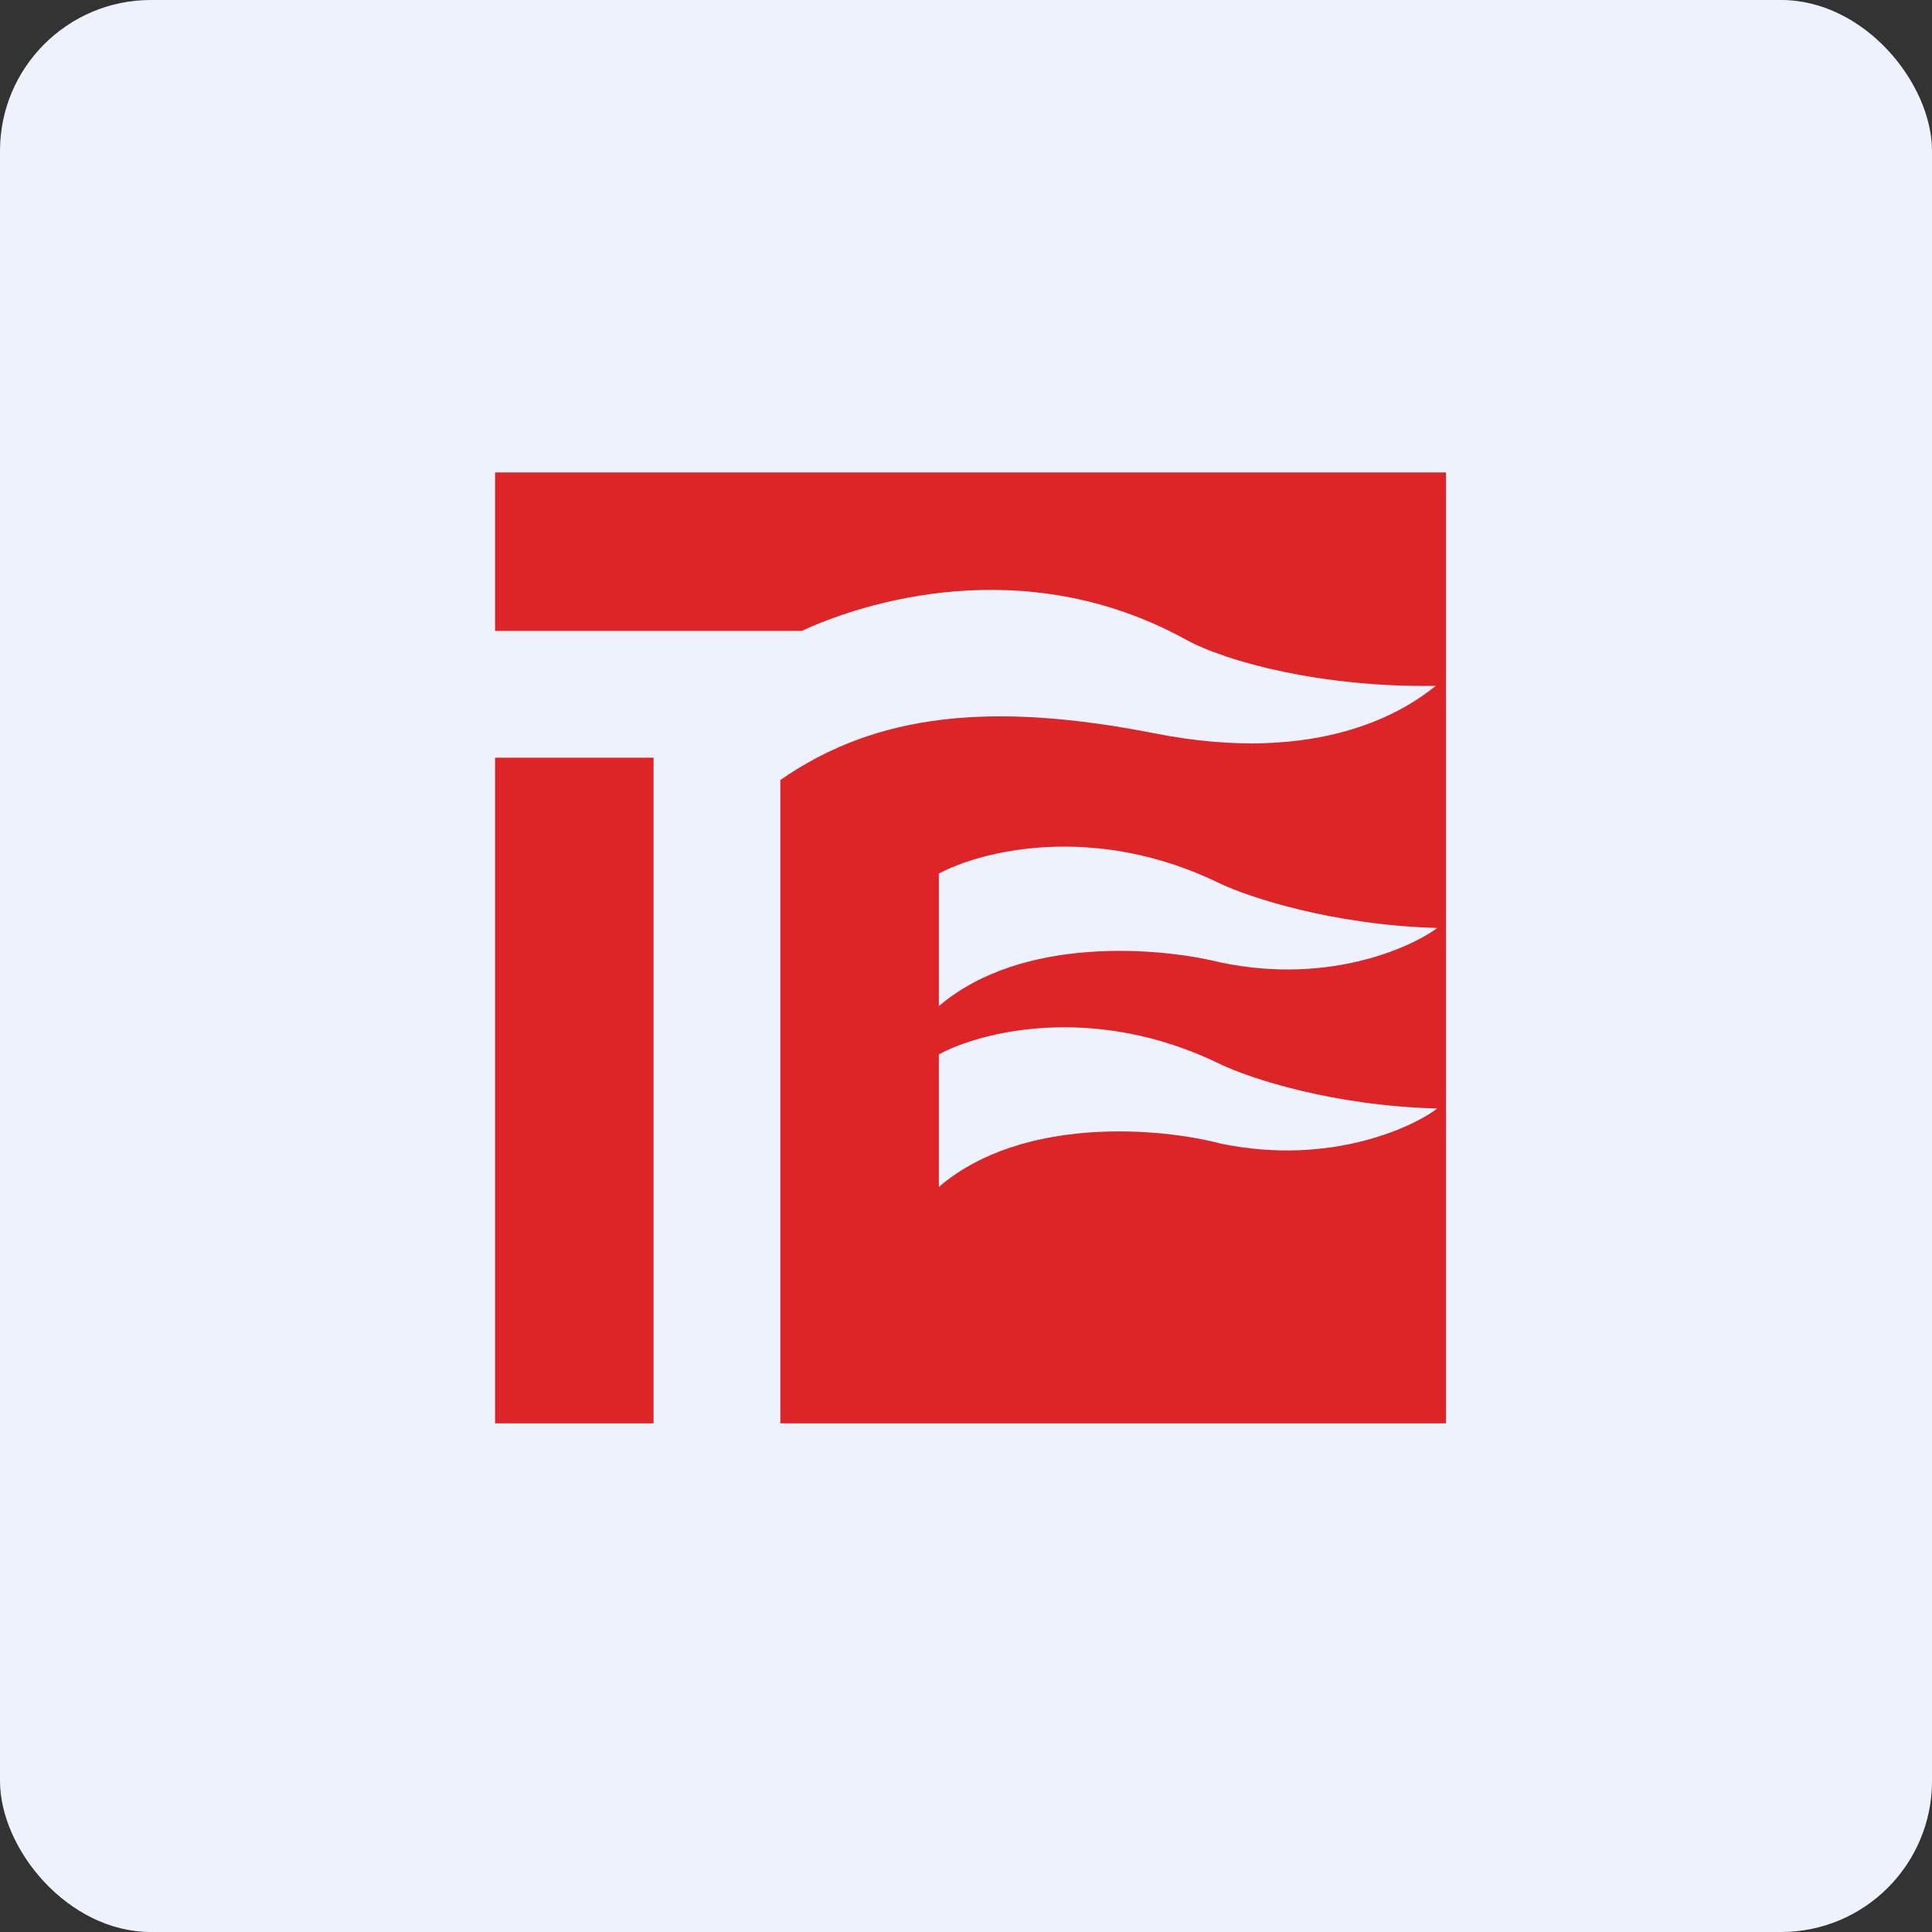 <!-- by FastBull --><svg xmlns="http://www.w3.org/2000/svg" width="64" height="64" viewBox="0 0 64 64"><rect x="0" y="0" width="64" height="64" fill="#333333" stroke="none"/><rect x="0" y="0" width="64" height="64" rx="5" ry="5" fill="#eef2fc" /><path fill="#eef2fc" d="M 2.75,2 L 61.55,2 L 61.55,60.80 L 2.75,60.80 L 2.75,2" /><path fill-rule="evenodd" d="M 47.90,15.65 L 16.40,15.65 L 16.40,20.90 L 26.56,20.90 C 28.58,19.96 33.92,18.25 39.25,21.17 C 40.64,21.94 43.84,22.78 47.56,22.72 C 46.60,23.50 43.78,25.39 38.23,24.29 C 32.93,23.25 29.06,23.60 25.85,25.84 L 25.85,47.15 L 47.90,47.15 L 47.90,15.65 M 21.65,47.15 L 21.65,25.10 L 16.40,25.10 L 16.40,47.15 L 21.65,47.15 M 40.42,29.27 C 36.23,27.22 32.47,28.20 31.10,28.94 L 31.10,33.33 C 33.86,30.97 38.47,31.39 40.42,31.88 C 44.18,32.67 46.94,31.26 47.61,30.74 C 44.12,30.64 41.37,29.72 40.42,29.27 L 40.42,29.27 M 31.10,34.93 C 32.47,34.18 36.24,33.21 40.42,35.25 C 41.37,35.71 44.12,36.63 47.61,36.72 C 46.94,37.25 44.18,38.66 40.42,37.88 C 38.47,37.36 33.86,36.95 31.10,39.32 L 31.10,34.93 L 31.10,34.93" fill="#dd2427" /></svg>